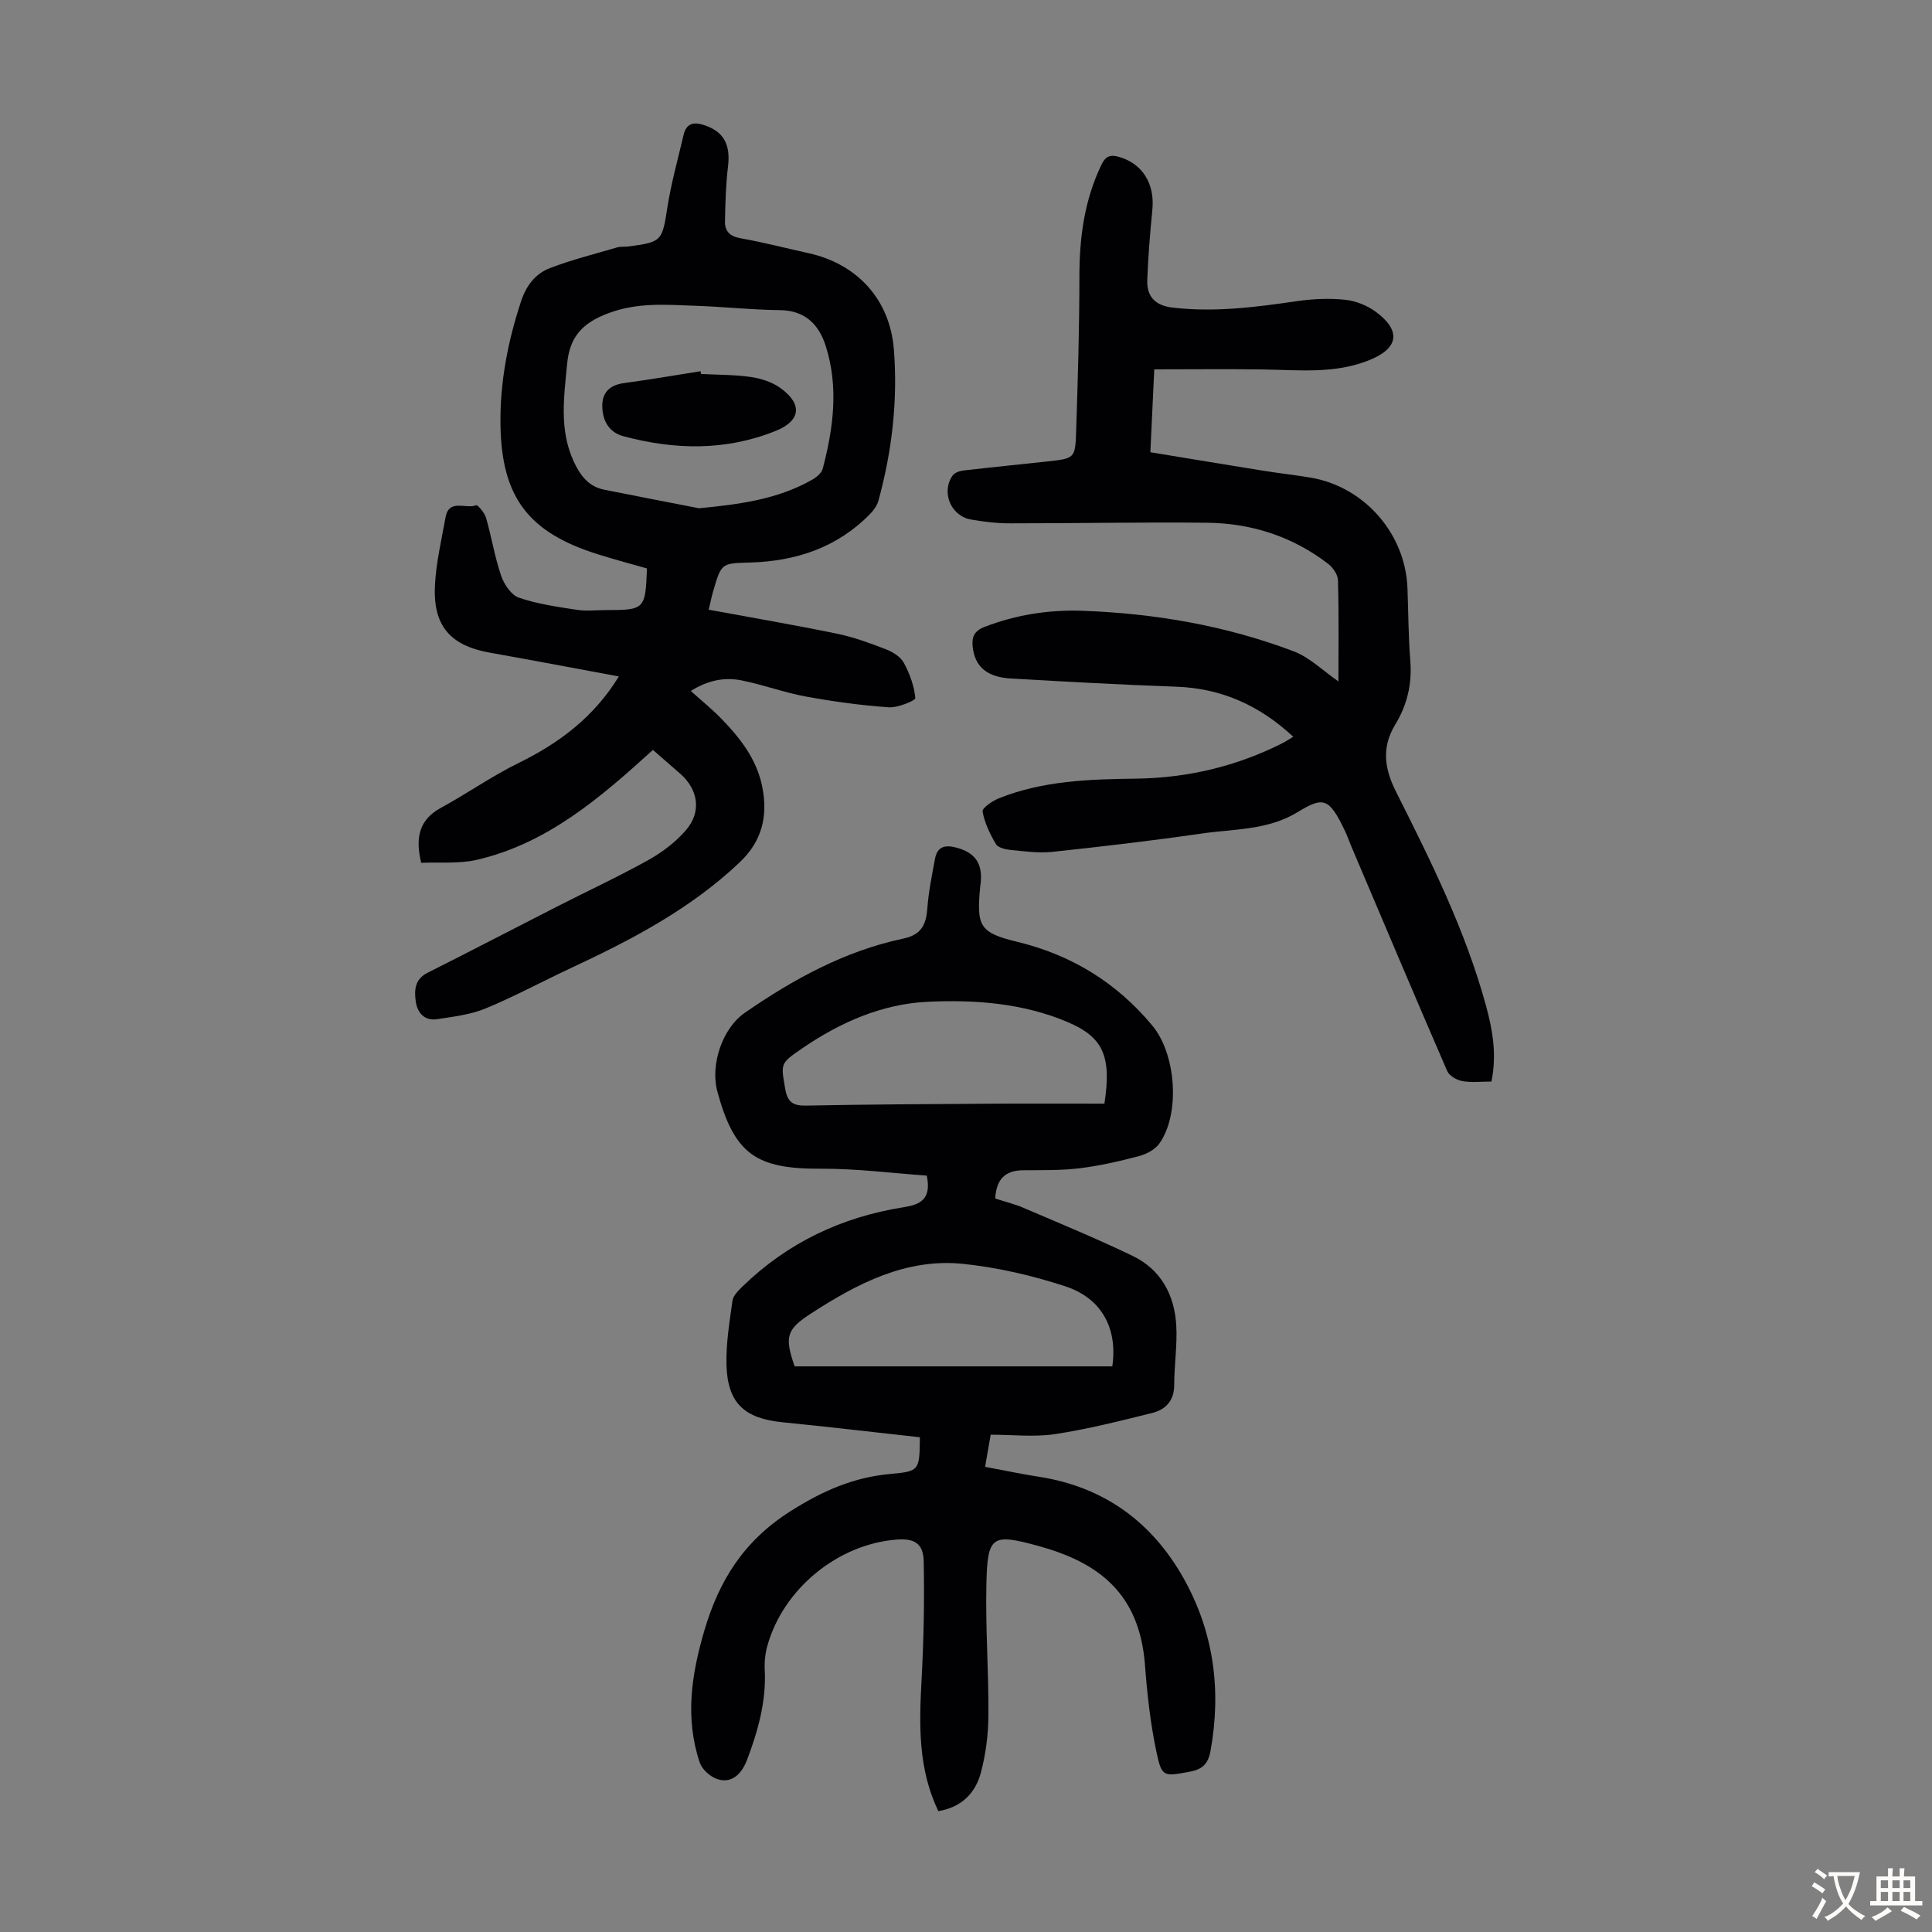 <svg enable-background="new 0 0 400 400" viewBox="0 0 400 400" xmlns="http://www.w3.org/2000/svg"><rect x="0" y="0" width="400" height="400" fill="#808080" stroke="none"/><g fill="#010103"><path d="m190.45 297.57c-9.61-1.06-19.02-2.17-28.46-3.11-7.86-.78-11.36-3.96-11.58-11.85-.12-4.43.63-8.9 1.24-13.31.14-1.04 1.19-2.08 2.03-2.9 9.35-9.11 20.6-14.44 33.43-16.46 3.34-.53 5.8-1.58 4.77-6.54-7.1-.5-14.53-1.47-21.94-1.43-13.42.07-17.89-3-21.43-16.02-1.47-5.42.99-13.01 5.68-16.25 10.07-6.97 20.73-12.83 32.85-15.38 3.75-.79 4.71-2.92 4.96-6.3.25-3.42.96-6.82 1.58-10.21.47-2.6 2.16-2.94 4.46-2.31 3.78 1.03 5.36 3.17 5.02 7.11-.03.33-.09.67-.12 1-.79 8.19-.11 9.5 7.66 11.38 11.28 2.73 20.58 8.46 27.97 17.34 4.97 5.97 5.81 18.31 1.46 24.43-.88 1.24-2.64 2.18-4.18 2.59-4.06 1.07-8.19 2.02-12.36 2.53-3.87.47-7.81.37-11.72.41-3.67.04-5.5 1.86-5.72 5.85 1.87.61 3.91 1.1 5.81 1.91 7.58 3.25 15.21 6.39 22.64 9.97 5.83 2.81 8.66 8.04 9.03 14.34.24 4.1-.42 8.24-.42 12.36 0 3.25-1.74 5.11-4.52 5.81-6.68 1.66-13.38 3.36-20.18 4.39-4.26.65-8.69.12-13.3.12-.38 2.2-.74 4.25-1.16 6.65 3.85.72 7.54 1.5 11.27 2.08 13.43 2.11 23.34 9.41 29.86 21.05 6.22 11.1 7.83 23.12 5.54 35.71-.53 2.89-1.87 3.84-4.43 4.31-5.28.96-5.66 1.12-6.77-4.16-1.24-5.87-1.91-11.9-2.36-17.9-1.12-15-9.72-21.32-22.09-24.71-9.68-2.66-10.53-2.08-10.75 8-.2 9.05.49 18.11.42 27.17-.03 3.97-.56 8.04-1.59 11.87-1.14 4.2-4.06 7.1-8.78 7.86-4.18-8.69-3.98-17.78-3.48-26.99.45-8.23.62-16.5.45-24.74-.08-3.71-1.96-4.77-5.59-4.49-12.16.95-23.44 10.15-26.76 21.94-.45 1.58-.64 3.32-.56 4.96.34 6.53-1.37 12.63-3.63 18.63-1.3 3.44-3.55 5.02-6.3 4.02-1.42-.51-3.05-1.98-3.52-3.37-3.09-9.17-1.74-18.2.94-27.31 3.06-10.43 8.21-18.63 17.81-24.72 6.66-4.23 13.15-7.09 20.89-7.75 5.87-.54 5.85-.75 5.93-7.58zm38.21-69.07c1.52-9.9-.3-13.8-7.68-16.92-9.26-3.91-19.17-4.63-28.93-4.17-9.46.44-18.17 4.28-26.05 9.7-4.51 3.1-4.33 3.05-3.43 8.33.48 2.83 1.69 3.52 4.41 3.46 12.62-.25 25.24-.31 37.86-.39 7.9-.05 15.81-.01 23.82-.01zm1.63 54.39c1.14-7.81-2.16-14.1-9.75-16.58-6.83-2.23-14-3.9-21.14-4.64-11.82-1.22-21.92 4.08-31.51 10.29-5.09 3.29-5.48 4.83-3.37 10.93z"/><path d="m87.2 178.64c-1.28-5.37-.35-8.99 4.14-11.42 5.39-2.93 10.45-6.51 15.95-9.21 8.42-4.13 15.63-9.47 20.84-17.96-6.3-1.17-12.37-2.31-18.45-3.43-2.75-.51-5.5-1-8.25-1.49-8.27-1.47-11.85-5.61-11.37-14.12.26-4.65 1.35-9.27 2.18-13.88.71-3.98 4.24-1.66 6.35-2.53.3-.12 1.75 1.57 2.04 2.6 1.14 3.97 1.79 8.1 3.12 11.99.61 1.78 2.09 4 3.68 4.55 3.84 1.32 7.97 1.9 12.02 2.52 1.97.3 4.02.05 6.04.05 7.98 0 8.15-.17 8.45-8.62-3.36-.96-6.79-1.87-10.18-2.94-14.3-4.49-19.91-11.73-20.14-26.73-.14-8.77 1.51-17.33 4.28-25.7 1.07-3.23 2.98-5.67 5.95-6.81 4.53-1.74 9.27-2.92 13.94-4.29.73-.21 1.56-.09 2.34-.19 6.96-.92 6.96-1.16 8.05-8.12.79-5.05 2.19-10 3.35-14.99.57-2.43 2.14-2.72 4.28-2.01 4.07 1.35 5.47 4.05 4.91 8.63-.46 3.74-.54 7.53-.62 11.3-.04 2.04 1.02 3.1 3.23 3.49 4.73.84 9.39 2.05 14.08 3.09 10.07 2.22 16.84 9.58 17.66 19.95.83 10.56-.39 21-3.18 31.23-.27 1-.96 2-1.7 2.76-6.79 6.97-15.31 9.82-24.81 10.1-5.99.17-6.01.06-7.71 5.89-.34 1.15-.57 2.33-.94 3.88 9.03 1.67 17.83 3.17 26.56 4.97 3.47.71 6.85 1.96 10.16 3.24 1.4.54 3 1.54 3.67 2.78 1.22 2.25 2.16 4.81 2.39 7.31.05.51-3.64 2.04-5.51 1.91-5.75-.41-11.49-1.19-17.16-2.23-4.48-.82-8.82-2.44-13.29-3.34-3.57-.72-7.05-.01-10.53 2.19 2.17 1.95 4.23 3.61 6.07 5.48 4.04 4.11 7.61 8.6 8.74 14.42 1.15 5.91.03 11.09-4.65 15.54-10.24 9.73-22.49 16.1-35.09 21.98-5.87 2.74-11.58 5.84-17.56 8.31-3.12 1.29-6.64 1.7-10.03 2.22-2.55.39-4.07-1.26-4.41-3.6-.33-2.31-.28-4.64 2.4-5.99 8.98-4.52 17.91-9.17 26.87-13.74 6.27-3.2 12.67-6.17 18.82-9.59 2.87-1.6 5.66-3.7 7.8-6.17 3.33-3.82 2.6-8.46-1.18-11.76-1.85-1.61-3.7-3.23-5.62-4.9-10.89 9.9-21.91 19.44-36.63 22.8-3.7.8-7.68.41-11.35.58zm57.53-73.41c8.29-.8 16.21-1.81 23.42-5.91.89-.5 1.95-1.37 2.18-2.26 2.22-8.41 3.33-16.94.63-25.43-1.41-4.43-4.26-7.37-9.51-7.42-5.8-.06-11.6-.7-17.4-.9-6.07-.2-11.94-.77-18.1 1.54-5.54 2.08-8.02 5.01-8.54 10.54-.64 6.8-1.65 13.58 1.36 20.12 1.31 2.84 3.03 5.23 6.34 5.88 6.54 1.3 13.08 2.57 19.62 3.84z"/><path d="m277.11 141.08c0-6.87.1-13.92-.1-20.96-.03-1.18-1.07-2.65-2.08-3.42-7.35-5.63-15.82-8.37-24.98-8.47-13.64-.15-27.29.13-40.94.12-2.67 0-5.36-.33-7.99-.79-4.17-.73-6.21-5.68-3.78-9.12.42-.59 1.45-.94 2.24-1.03 5.77-.67 11.56-1.24 17.34-1.87 5.65-.62 5.8-.63 5.98-6.11.35-10.72.68-21.45.68-32.18 0-8.06 1.02-15.79 4.56-23.14.91-1.89 1.93-2.12 3.66-1.62 4.81 1.38 7.4 5.53 6.89 10.86-.47 4.88-.89 9.77-1.06 14.67-.11 3.37 1.62 5.23 5.2 5.66 8.67 1.02 17.17-.07 25.71-1.32 3.29-.48 6.72-.64 10.02-.3 2.22.23 4.62 1.18 6.42 2.52 5.25 3.9 4.67 7.5-1.23 9.92-7.21 2.97-14.72 2.1-22.2 1.99-7.37-.11-14.74-.02-22.47-.02-.25 5.38-.52 11.02-.81 17.16 7.98 1.31 15.77 2.61 23.57 3.86 3.2.51 6.43.86 9.63 1.4 11.1 1.88 19.61 11.6 20.03 22.86.19 5.03.19 10.08.59 15.09.38 4.78-.67 9.15-3.1 13.14-2.9 4.76-2.27 9.15.14 13.93 7.23 14.38 14.41 28.8 18.66 44.42 1.35 4.97 2.23 10.03 1.1 15.59-2.08 0-4.11.25-6.04-.09-1.16-.21-2.7-1.1-3.13-2.1-6.71-15.48-13.28-31.03-19.87-46.56-.44-1.03-.79-2.1-1.27-3.1-3.33-6.97-4.49-7.18-9.87-3.9-6.13 3.73-13.1 3.44-19.79 4.4-10.29 1.49-20.63 2.7-30.97 3.8-2.84.3-5.78-.12-8.65-.4-1.07-.11-2.58-.47-3.02-1.23-1.23-2.09-2.34-4.39-2.75-6.74-.12-.71 2.05-2.19 3.4-2.73 9.11-3.64 18.72-3.94 28.37-4.06 10.66-.14 20.82-2.54 30.37-7.37.67-.34 1.29-.77 2.18-1.31-7.03-6.53-14.9-10.03-24.28-10.36-11.39-.4-22.78-1.04-34.17-1.69-5.03-.29-7.47-2.5-7.92-6.57-.22-2.05.36-3.31 2.44-4.11 6.58-2.54 13.42-3.6 20.39-3.34 14.95.55 29.59 3.07 43.61 8.38 3.35 1.27 6.11 4.05 9.29 6.24z"/><path d="m145.15 77.43c3.45.18 6.94.13 10.35.63 2.13.31 4.42 1.06 6.14 2.32 4.57 3.33 4.12 6.75-1.03 8.83-10.35 4.17-20.91 3.95-31.52 1.11-2.98-.8-4.28-3.13-4.39-6-.12-3.02 1.5-4.62 4.58-5.02 5.27-.7 10.51-1.62 15.76-2.44.04.18.08.37.11.57z"/></g><path d="m377.9 391.2c-.2.3-.4.5-.6.8-.7-.6-1.4-1-2.2-1.5.2-.3.4-.5.5-.8.6.4 1.4.8 2.3 1.5zm-1.8 6.1c-.2-.2-.5-.4-.9-.6.4-.6.8-1.2 1.2-1.9s.7-1.3.9-1.9c.3.3.5.5.8.7-.7 1.3-1.4 2.6-2 3.7zm2.2-9c-.3.3-.5.5-.6.8-.6-.6-1.3-1.1-2-1.5.3-.3.5-.5.6-.7.6.5 1.3.9 2 1.4zm.3.2v-.9h2 4.5c-.3 1.3-.6 2.5-1 3.6s-.9 2.1-1.4 3c.4.5 1 1 1.6 1.4s1.2.8 1.9 1.1c-.3.2-.5.4-.8.8-.4-.3-1-.7-1.6-1.2s-1.2-1.1-1.6-1.6c-.5.6-1.1 1.1-1.7 1.6s-1.4.9-2.1 1.4c-.1-.3-.3-.5-.7-.8.6-.2 1.2-.5 1.9-1s1.4-1.1 2-1.8c-.5-.8-.9-1.6-1.2-2.5s-.6-2-.8-3.2c-.4.1-.7.1-1 .1zm2.5 2.7c.3 1 .7 1.7 1 2.2.3-.5.6-1.1 1-2s.6-1.9.9-3h-3.2-.4c.1.9.3 1.8.7 2.8z" fill="#fcfbfa"/><path d="m396.5 388.5v1.5 3.6h1.5v.9c-.4 0-1 0-1.7 0h-7.9c-.5 0-.9 0-1.2 0v-.9h1.3v-3.5c0-.7 0-1.2 0-1.6h2.4c0-.8 0-1.4 0-1.7h1c0 .3-.1.8-.1 1.7h1.5c0-.8 0-1.4 0-1.7h1c0 .3-.1.9-.1 1.7zm-8.2 9.2c-.2-.3-.5-.5-.8-.8.8-.3 1.4-.6 1.9-.9s1-.7 1.4-1.1c.3.3.6.5.9.8-1.6 1-2.8 1.6-3.4 2zm2.6-6.8v-1.6h-1.5v1.6zm0 2.7v-1.9h-1.5v1.9zm2.4-2.7v-1.6h-1.5v1.6zm0 2.7v-1.9h-1.5v1.9zm.2 2 .7-.8c.4.2.9.5 1.6.8s1.3.7 1.8 1c-.3.3-.5.5-.8.8-.4-.3-1.5-1-3.3-1.8zm2-4.7v-1.6h-1.4v1.6zm0 2.7v-1.9h-1.4v1.9z" fill="#fcfbfa"/></svg>